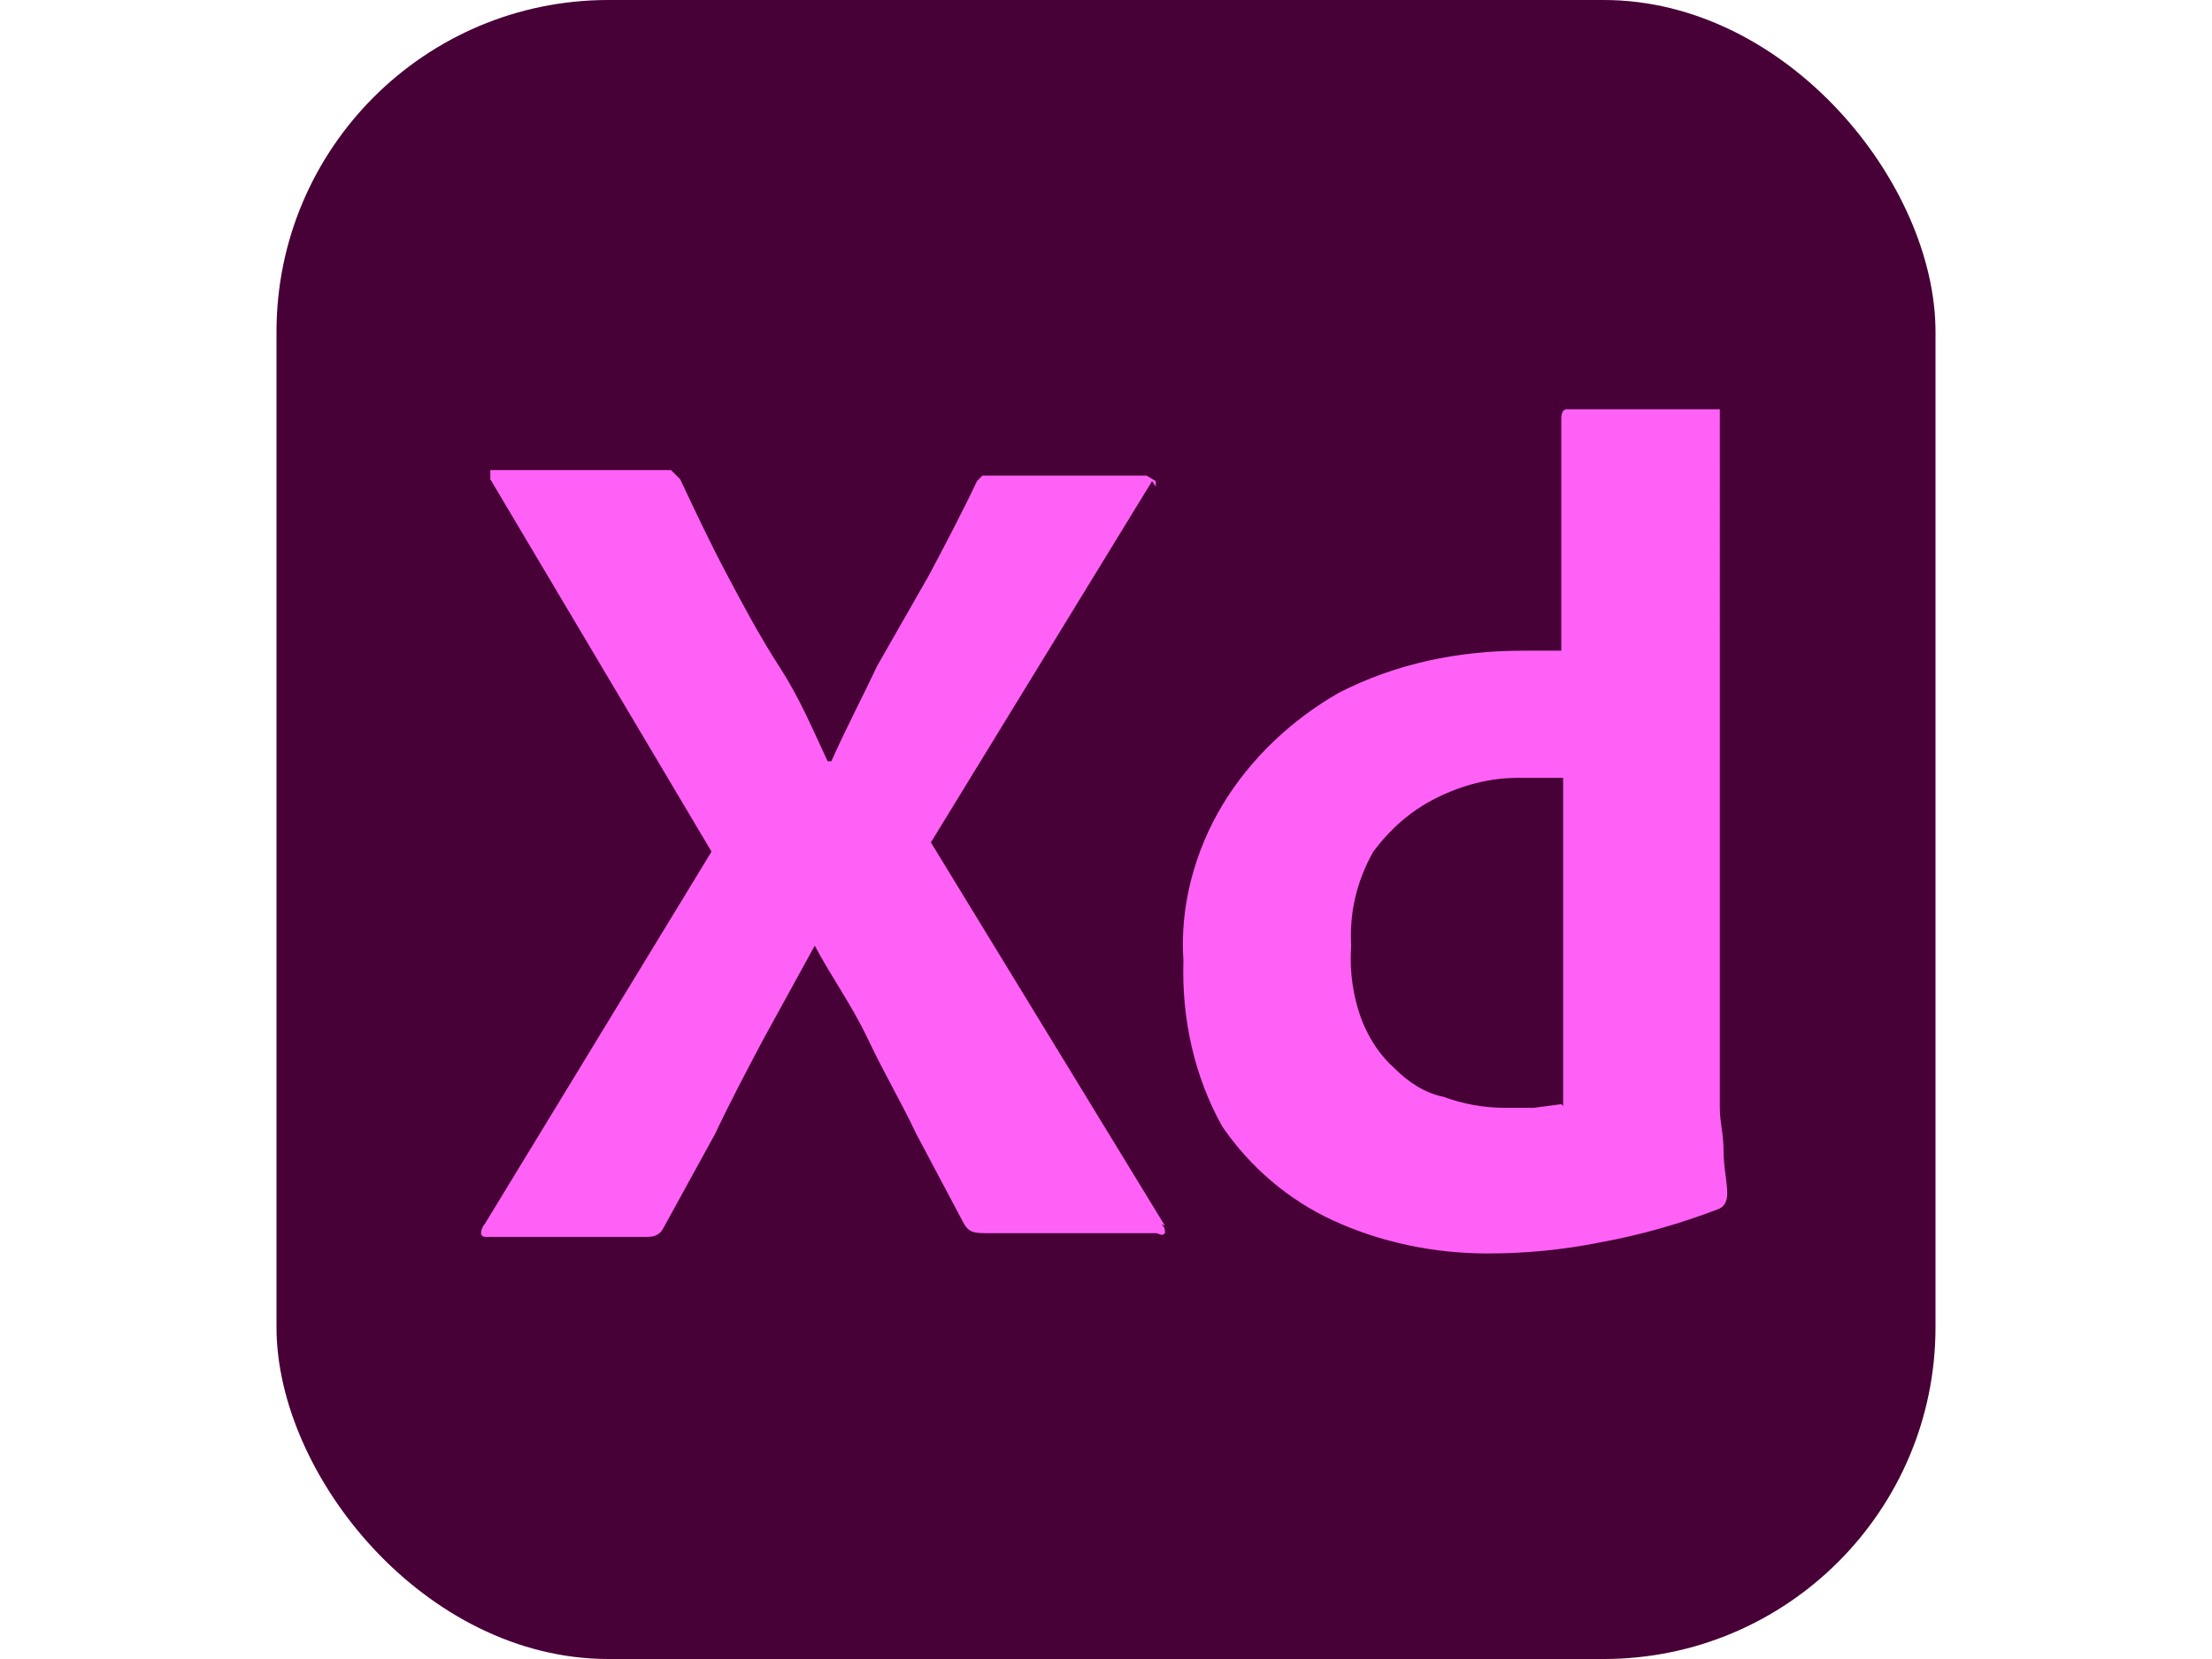 <?xml version="1.0" encoding="UTF-8"?>
<svg xmlns="http://www.w3.org/2000/svg" version="1.1" viewBox="0 0 120 90">
  <defs>
    <style>
      .cls-1 {
        fill: #ff61f6;
      }

      .cls-2 {
        fill: #470137;
      }
    </style>
  </defs>
  <!-- Generator: Adobe Illustrator 28.7.1, SVG Export Plug-In . SVG Version: 1.2.0 Build 142)  -->
  <g>
    <g id="Layer_1">
      <g>
        <rect class="cls-2" x="15" width="90" height="90" rx="18" ry="18"/>
        <path class="cls-1" d="M93.7,64.7c0-.6-.2-1.4-.2-2.3s-.2-1.5-.2-2.3V22.4c0,0,0-.2,0-.2,0,0-.1,0-.2,0h-8.1c-.2,0-.3.2-.3.5v12.6h-2.1c-3.5,0-6.9.7-10,2.3-2.6,1.5-4.8,3.6-6.3,6.1-1.5,2.5-2.3,5.5-2.1,8.4-.1,3.2.6,6.3,2.1,9,1.5,2.2,3.6,4,6,5.1,2.6,1.2,5.5,1.8,8.4,1.8,2.1,0,4.1-.2,6.1-.6,2.2-.4,4.3-1,6.4-1.8.3-.1.5-.4.5-.8ZM84.7,59.9l-1.5.2h-1.5c-1.2,0-2.3-.2-3.4-.6-1-.2-1.9-.8-2.6-1.5-.8-.7-1.4-1.6-1.8-2.6-.5-1.3-.7-2.7-.6-4.1-.1-1.8.3-3.5,1.2-5.1.9-1.2,2-2.2,3.4-2.9,1.4-.7,2.9-1.1,4.4-1.1h2.5v17.8ZM63.2,66.5l-12.7-20.8,12-19.6.2.3v-.3l-.5-.3h-8.9l-.3.3c-.8,1.7-1.7,3.4-2.6,5.1l-2.8,4.9c-.8,1.7-1.7,3.4-2.5,5.2h-.2c-.8-1.7-1.5-3.4-2.6-5.1-1.1-1.7-2-3.4-2.9-5.1s-1.7-3.4-2.5-5.1l-.5-.5h-9.8v.5l12,20.2-12.3,20.2c-.1.1-.2.3-.2.5,0,.2.2.2.3.2h8.7c.4,0,.7-.1.9-.5l2.8-5.1c.8-1.7,1.7-3.4,2.6-5.1l2.8-5.1c.9,1.7,2,3.2,2.9,5.1s1.8,3.4,2.6,5.1l2.6,4.9c.3.5.6.5,1.4.5h9c.2,0,.3.2.5,0,0-.2,0-.3-.2-.5Z"/>
      </g>
    </g>
  </g>
</svg>